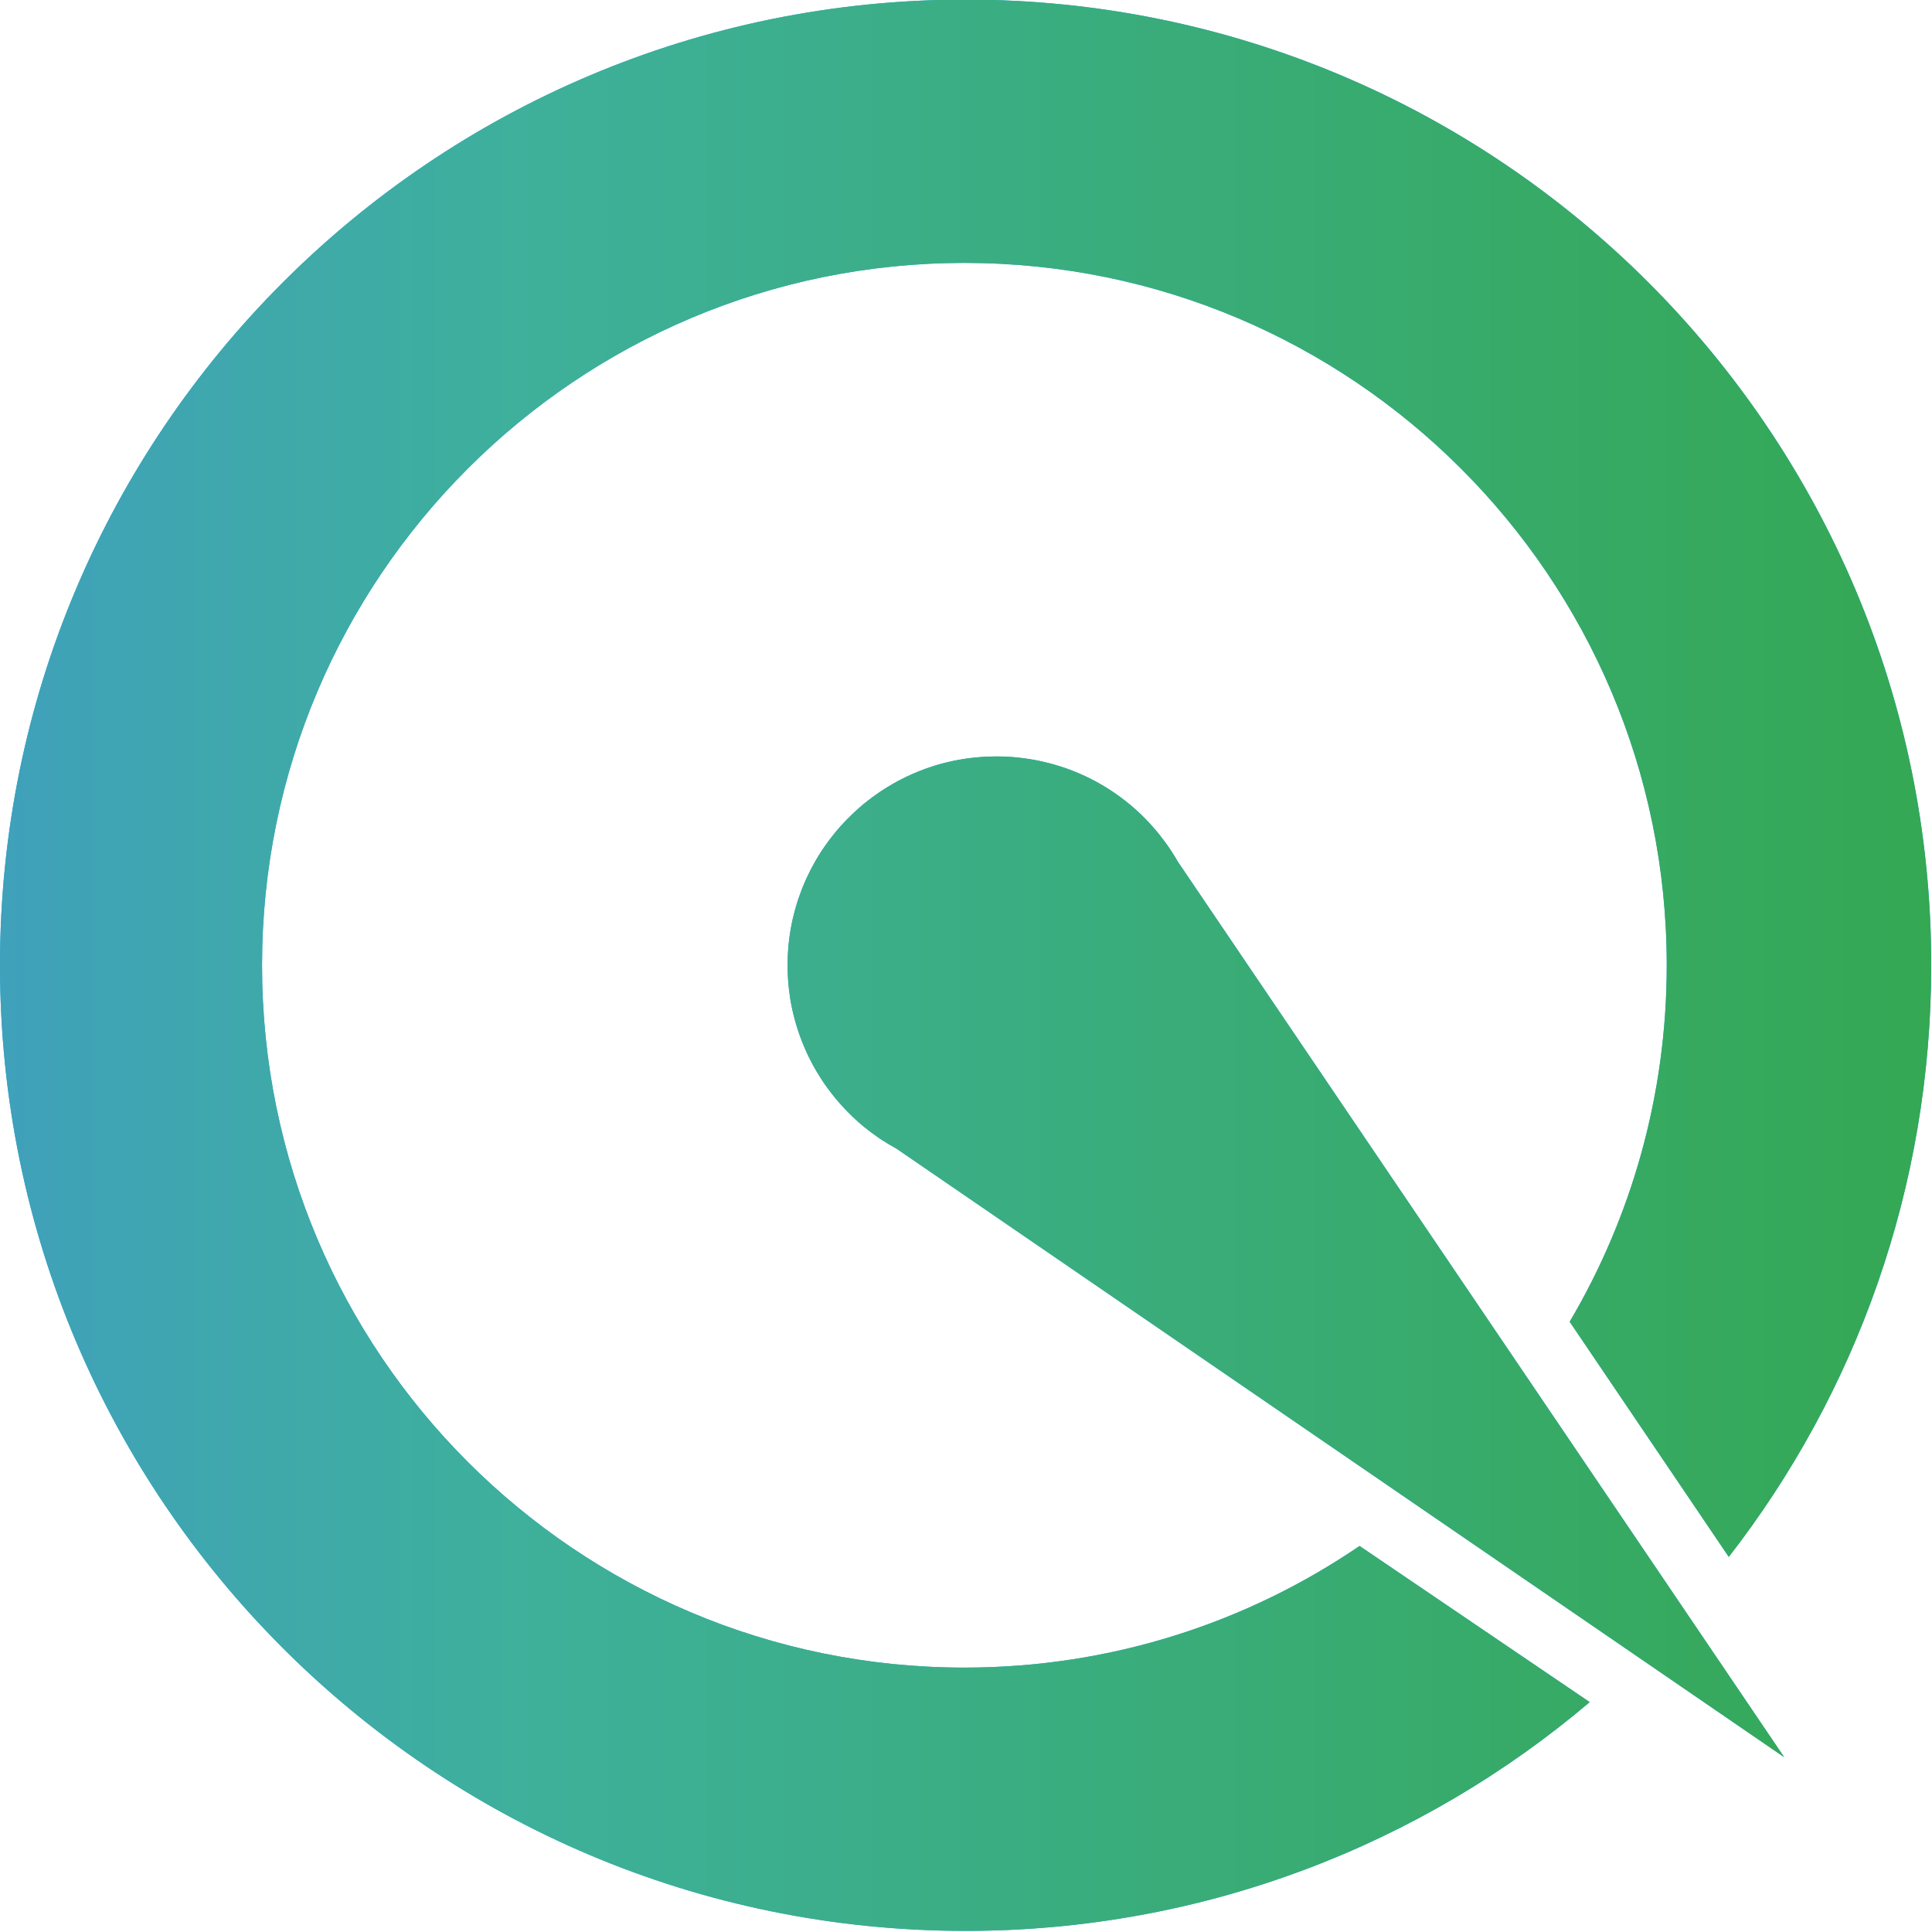 <svg width="935" height="935" viewBox="0 0 935 935" fill="none" xmlns="http://www.w3.org/2000/svg">
<g clip-path="url(#clip0_2390_8505)">
<path d="M466.724 807.047C279.003 807.047 126.816 654.86 126.816 467.139C126.816 279.418 279.003 127.231 466.724 127.231C654.445 127.231 806.632 279.418 806.632 467.139C806.632 530.043 789.538 588.968 759.739 639.522C759.72 639.56 759.702 639.616 759.664 639.672C785.129 677.298 810.966 715.485 836.655 753.466C836.692 753.429 836.729 753.391 836.748 753.335C898.101 674.271 934.625 574.974 934.625 467.139C934.625 209.042 725.401 -0.183 467.303 -0.183C209.206 -0.183 0 209.042 0 467.139C0 725.237 209.224 934.462 467.303 934.462C582.462 934.462 687.905 892.8 769.342 823.749L657.976 748.179C603.498 785.32 537.643 807.047 466.724 807.047Z" fill="#18A8EF"/>
<path d="M569.347 415.856C568.861 415.034 568.356 414.231 567.852 413.427C567.59 413.016 567.329 412.605 567.067 412.194C565.367 409.56 563.518 407 561.575 404.534C561.22 404.067 560.846 403.6 560.472 403.152C558.94 401.284 557.352 399.471 555.708 397.715C555.26 397.23 554.812 396.762 554.363 396.314C553.653 395.585 552.906 394.857 552.177 394.147C551.636 393.643 551.094 393.119 550.552 392.634C548.011 390.298 545.358 388.094 542.575 386.039C541.902 385.534 541.229 385.049 540.538 384.563C539.847 384.077 539.156 383.61 538.464 383.124C537.792 382.657 537.119 382.228 536.428 381.798C536.316 381.723 536.204 381.648 536.073 381.574C535.457 381.181 534.821 380.808 534.186 380.415C533.458 379.986 532.729 379.556 532 379.145C531.328 378.771 530.655 378.398 529.983 378.024C529.74 377.893 529.497 377.762 529.254 377.65C528.675 377.351 528.096 377.053 527.517 376.754C526.751 376.38 526.003 376.006 525.219 375.633C524.453 375.278 523.687 374.923 522.902 374.586C522.117 374.231 521.333 373.895 520.548 373.596C519.932 373.335 519.315 373.092 518.698 372.868C518.325 372.718 517.951 372.569 517.577 372.438C517.11 372.251 516.625 372.083 516.139 371.915C515.933 371.84 515.728 371.765 515.522 371.691C514.794 371.429 514.065 371.186 513.318 370.962C512.757 370.775 512.16 370.588 511.58 370.42C511.207 370.289 510.833 370.177 510.459 370.084C509.862 369.897 509.245 369.729 508.629 369.58C508.498 369.542 508.367 369.505 508.218 369.467C507.62 369.318 507.003 369.15 506.405 369.019C505.789 368.851 505.172 368.701 504.537 368.571C503.939 368.421 503.36 368.309 502.744 368.178C502.09 368.029 501.398 367.898 500.726 367.786C499.941 367.637 499.157 367.487 498.372 367.375C498.279 367.375 498.185 367.338 498.092 367.338C497.569 367.263 497.064 367.188 496.541 367.113C496.074 367.039 495.588 366.964 495.103 366.908C495.084 366.908 495.065 366.908 495.046 366.908C494.224 366.796 493.384 366.702 492.562 366.609C489.162 366.254 485.705 366.086 482.23 366.086C481.352 366.086 480.493 366.086 479.633 366.123C478.755 366.142 477.896 366.179 477.037 366.217H476.962C476.196 366.254 475.411 366.31 474.645 366.366C474.515 366.366 474.384 366.385 474.253 366.404C473.468 366.46 472.684 366.534 471.899 366.609C471.862 366.609 471.806 366.609 471.75 366.609C470.946 366.684 470.143 366.796 469.358 366.889C468.704 366.964 468.069 367.057 467.415 367.151C466.238 367.319 465.061 367.506 463.903 367.73C463.212 367.861 462.539 367.973 461.866 368.122C461.773 368.141 461.68 368.16 461.586 368.178C460.858 368.328 460.129 368.496 459.4 368.664C458.728 368.814 458.055 368.982 457.401 369.15C456.598 369.337 455.795 369.561 454.991 369.766C454.749 369.841 454.506 369.897 454.281 369.972C453.572 370.177 452.88 370.383 452.17 370.607C452.096 370.626 452.021 370.644 451.946 370.682C451.236 370.906 450.508 371.149 449.816 371.373C449.032 371.635 448.247 371.915 447.481 372.195C447.481 372.195 447.462 372.195 447.444 372.195C446.678 372.475 445.93 372.756 445.183 373.073C444.417 373.372 443.651 373.671 442.904 374.007C442.138 374.325 441.391 374.661 440.643 374.997C440.008 375.296 439.373 375.577 438.738 375.876C438.607 375.932 438.495 375.988 438.383 376.044C437.654 376.399 436.926 376.754 436.216 377.127C435.487 377.501 434.758 377.875 434.048 378.267C433.338 378.659 432.61 379.052 431.919 379.463C431.209 379.874 430.517 380.285 429.826 380.696C429.172 381.088 428.537 381.48 427.902 381.891C427.752 381.985 427.603 382.078 427.472 382.172C426.986 382.489 426.482 382.807 425.996 383.124C423.568 384.75 421.232 386.468 418.972 388.299C418.561 388.617 418.168 388.953 417.757 389.289C417.159 389.775 416.58 390.261 416.02 390.765C415.478 391.232 414.955 391.7 414.432 392.185C413.965 392.596 413.498 393.026 413.049 393.456C412.694 393.773 412.377 394.091 412.041 394.427C410.527 395.866 409.089 397.36 407.669 398.911C407.37 399.229 407.09 399.546 406.791 399.864C406.38 400.312 405.987 400.761 405.595 401.228C405.128 401.751 404.698 402.292 404.25 402.834C403.727 403.451 403.222 404.086 402.737 404.721C402.382 405.151 402.045 405.599 401.709 406.048C401.279 406.608 400.868 407.169 400.457 407.729C399.953 408.42 399.449 409.112 398.963 409.821C398.365 410.662 397.786 411.522 397.225 412.418C397.02 412.736 396.814 413.035 396.628 413.371C395.992 414.361 395.376 415.389 394.778 416.416C394.554 416.79 394.348 417.182 394.124 417.575C392.779 419.985 391.527 422.432 390.35 424.954C390.201 425.309 390.033 425.664 389.883 426C389.416 427.009 388.986 428.056 388.557 429.102C388.351 429.587 388.164 430.073 387.978 430.559C387.398 432.054 386.857 433.567 386.333 435.099C386.184 435.585 386.016 436.052 385.866 436.537C385.1 438.947 384.428 441.395 383.849 443.898C383.755 444.328 383.643 444.758 383.55 445.187C383.4 445.822 383.251 446.458 383.139 447.112C383.045 447.523 382.971 447.934 382.896 448.345C382.803 448.756 382.746 449.148 382.672 449.559C382.522 450.456 382.373 451.352 382.242 452.249C382.149 452.922 382.037 453.594 381.962 454.267C381.868 455.033 381.775 455.78 381.7 456.565C381.607 457.555 381.513 458.545 381.439 459.554C381.383 460.339 381.327 461.142 381.289 461.945C381.252 462.618 381.215 463.291 381.215 463.963C381.215 464.281 381.196 464.617 381.196 464.953C381.177 465.682 381.158 466.411 381.158 467.158C381.158 468.036 381.158 468.895 381.196 469.755C381.215 470.633 381.252 471.492 381.289 472.352C381.308 472.837 381.327 473.323 381.383 473.809C381.401 474.332 381.457 474.818 381.476 475.322C381.551 476.107 381.607 476.873 381.7 477.657C381.738 478.162 381.794 478.685 381.868 479.189C381.924 479.675 381.98 480.142 382.055 480.609C382.074 480.815 382.111 481.02 382.149 481.226C382.223 481.861 382.317 482.496 382.41 483.113C382.485 483.524 382.541 483.935 382.616 484.346C382.672 484.719 382.746 485.074 382.803 485.448C382.896 485.99 383.008 486.513 383.12 487.055C383.27 487.783 383.419 488.531 383.587 489.259C383.699 489.782 383.83 490.305 383.961 490.828C384.036 491.165 384.11 491.482 384.204 491.819C384.334 492.323 384.465 492.827 384.615 493.351C384.689 493.687 384.783 494.023 384.876 494.341C384.988 494.752 385.1 495.163 385.231 495.574C385.362 496.097 385.53 496.601 385.698 497.106C385.904 497.834 386.147 498.563 386.39 499.273C386.632 499.964 386.857 500.655 387.118 501.347C387.436 502.243 387.772 503.14 388.127 504.037C388.445 504.859 388.781 505.662 389.117 506.466C389.472 507.288 389.808 508.072 390.163 508.876C390.518 509.66 390.892 510.464 391.284 511.248C391.602 511.902 391.92 512.556 392.256 513.191C392.461 513.602 392.667 514.013 392.891 514.424C393.153 514.91 393.414 515.415 393.676 515.882C394.087 516.648 394.516 517.395 394.965 518.142C395.357 518.815 395.749 519.487 396.179 520.141C396.273 520.309 396.366 520.459 396.478 520.627C396.833 521.206 397.207 521.785 397.58 522.364C397.674 522.533 397.786 522.701 397.898 522.869C398.197 523.336 398.514 523.803 398.832 524.251C399.019 524.532 399.206 524.793 399.392 525.073C399.785 525.634 400.177 526.194 400.607 526.755C400.626 526.792 400.644 526.829 400.682 526.848C400.999 527.278 401.317 527.726 401.653 528.137C401.971 528.586 402.326 529.034 402.662 529.464C402.718 529.538 402.793 529.613 402.849 529.707C403.26 530.211 403.652 530.734 404.082 531.239C405.072 532.453 406.118 533.667 407.183 534.844C407.762 535.479 408.341 536.115 408.939 536.75C409.537 537.366 410.135 537.983 410.751 538.599C411.312 539.179 411.91 539.758 412.489 540.318C413.143 540.935 413.815 541.551 414.488 542.168C414.899 542.541 415.31 542.915 415.74 543.289C416.151 543.662 416.58 544.017 417.01 544.391C417.44 544.765 417.869 545.12 418.299 545.456C420.485 547.231 422.727 548.912 425.043 550.5C425.417 550.762 425.809 551.005 426.183 551.266C426.389 551.416 426.613 551.565 426.837 551.696C427.659 552.219 428.462 552.742 429.303 553.246C429.714 553.489 430.088 553.732 430.499 553.975C431.545 554.592 432.629 555.208 433.693 555.806C433.749 555.825 433.787 555.862 433.843 555.881L863.483 850.409L569.926 416.883C569.739 416.547 569.552 416.211 569.347 415.875V415.856Z" fill="#18A8EF"/>
<path d="M466.724 807.047C279.003 807.047 126.816 654.86 126.816 467.139C126.816 279.418 279.003 127.231 466.724 127.231C654.445 127.231 806.632 279.418 806.632 467.139C806.632 530.043 789.538 588.968 759.739 639.522C759.72 639.56 759.702 639.616 759.664 639.672C785.129 677.298 810.966 715.485 836.655 753.466C836.692 753.429 836.729 753.391 836.748 753.335C898.101 674.271 934.625 574.974 934.625 467.139C934.625 209.042 725.401 -0.183 467.303 -0.183C209.206 -0.183 0 209.042 0 467.139C0 725.237 209.224 934.462 467.303 934.462C582.462 934.462 687.905 892.8 769.342 823.749L657.976 748.179C603.498 785.32 537.643 807.047 466.724 807.047Z" fill="url(#paint0_linear_2390_8505)"/>
<path d="M569.347 415.856C568.861 415.034 568.356 414.231 567.852 413.427C567.59 413.016 567.329 412.605 567.067 412.194C565.367 409.56 563.518 407 561.575 404.534C561.22 404.067 560.846 403.6 560.472 403.152C558.94 401.284 557.352 399.471 555.708 397.715C555.26 397.23 554.812 396.762 554.363 396.314C553.653 395.585 552.906 394.857 552.177 394.147C551.636 393.643 551.094 393.119 550.552 392.634C548.011 390.298 545.358 388.094 542.575 386.039C541.902 385.534 541.229 385.049 540.538 384.563C539.847 384.077 539.156 383.61 538.464 383.124C537.792 382.657 537.119 382.228 536.428 381.798C536.316 381.723 536.204 381.648 536.073 381.574C535.457 381.181 534.821 380.808 534.186 380.415C533.458 379.986 532.729 379.556 532 379.145C531.328 378.771 530.655 378.398 529.983 378.024C529.74 377.893 529.497 377.762 529.254 377.65C528.675 377.351 528.096 377.053 527.517 376.754C526.751 376.38 526.003 376.006 525.219 375.633C524.453 375.278 523.687 374.923 522.902 374.586C522.117 374.231 521.333 373.895 520.548 373.596C519.932 373.335 519.315 373.092 518.698 372.868C518.325 372.718 517.951 372.569 517.577 372.438C517.11 372.251 516.625 372.083 516.139 371.915C515.933 371.84 515.728 371.765 515.522 371.691C514.794 371.429 514.065 371.186 513.318 370.962C512.757 370.775 512.16 370.588 511.58 370.42C511.207 370.289 510.833 370.177 510.459 370.084C509.862 369.897 509.245 369.729 508.629 369.58C508.498 369.542 508.367 369.505 508.218 369.467C507.62 369.318 507.003 369.15 506.405 369.019C505.789 368.851 505.172 368.701 504.537 368.571C503.939 368.421 503.36 368.309 502.744 368.178C502.09 368.029 501.398 367.898 500.726 367.786C499.941 367.637 499.157 367.487 498.372 367.375C498.279 367.375 498.185 367.338 498.092 367.338C497.569 367.263 497.064 367.188 496.541 367.113C496.074 367.039 495.588 366.964 495.103 366.908C495.084 366.908 495.065 366.908 495.046 366.908C494.224 366.796 493.384 366.702 492.562 366.609C489.162 366.254 485.705 366.086 482.23 366.086C481.352 366.086 480.493 366.086 479.633 366.123C478.755 366.142 477.896 366.179 477.037 366.217H476.962C476.196 366.254 475.411 366.31 474.645 366.366C474.515 366.366 474.384 366.385 474.253 366.404C473.468 366.46 472.684 366.534 471.899 366.609C471.862 366.609 471.806 366.609 471.75 366.609C470.946 366.684 470.143 366.796 469.358 366.889C468.704 366.964 468.069 367.057 467.415 367.151C466.238 367.319 465.061 367.506 463.903 367.73C463.212 367.861 462.539 367.973 461.866 368.122C461.773 368.141 461.68 368.16 461.586 368.178C460.858 368.328 460.129 368.496 459.4 368.664C458.728 368.814 458.055 368.982 457.401 369.15C456.598 369.337 455.795 369.561 454.991 369.766C454.749 369.841 454.506 369.897 454.281 369.972C453.572 370.177 452.88 370.383 452.17 370.607C452.096 370.626 452.021 370.644 451.946 370.682C451.236 370.906 450.508 371.149 449.816 371.373C449.032 371.635 448.247 371.915 447.481 372.195C447.481 372.195 447.462 372.195 447.444 372.195C446.678 372.475 445.93 372.756 445.183 373.073C444.417 373.372 443.651 373.671 442.904 374.007C442.138 374.325 441.391 374.661 440.643 374.997C440.008 375.296 439.373 375.577 438.738 375.876C438.607 375.932 438.495 375.988 438.383 376.044C437.654 376.399 436.926 376.754 436.216 377.127C435.487 377.501 434.758 377.875 434.048 378.267C433.338 378.659 432.61 379.052 431.919 379.463C431.209 379.874 430.517 380.285 429.826 380.696C429.172 381.088 428.537 381.48 427.902 381.891C427.752 381.985 427.603 382.078 427.472 382.172C426.986 382.489 426.482 382.807 425.996 383.124C423.568 384.75 421.232 386.468 418.972 388.299C418.561 388.617 418.168 388.953 417.757 389.289C417.159 389.775 416.58 390.261 416.02 390.765C415.478 391.232 414.955 391.7 414.432 392.185C413.965 392.596 413.498 393.026 413.049 393.456C412.694 393.773 412.377 394.091 412.041 394.427C410.527 395.866 409.089 397.36 407.669 398.911C407.37 399.229 407.09 399.546 406.791 399.864C406.38 400.312 405.987 400.761 405.595 401.228C405.128 401.751 404.698 402.292 404.25 402.834C403.727 403.451 403.222 404.086 402.737 404.721C402.382 405.151 402.045 405.599 401.709 406.048C401.279 406.608 400.868 407.169 400.457 407.729C399.953 408.42 399.449 409.112 398.963 409.821C398.365 410.662 397.786 411.522 397.225 412.418C397.02 412.736 396.814 413.035 396.628 413.371C395.992 414.361 395.376 415.389 394.778 416.416C394.554 416.79 394.348 417.182 394.124 417.575C392.779 419.985 391.527 422.432 390.35 424.954C390.201 425.309 390.033 425.664 389.883 426C389.416 427.009 388.986 428.056 388.557 429.102C388.351 429.587 388.164 430.073 387.978 430.559C387.398 432.054 386.857 433.567 386.333 435.099C386.184 435.585 386.016 436.052 385.866 436.537C385.1 438.947 384.428 441.395 383.849 443.898C383.755 444.328 383.643 444.758 383.55 445.187C383.4 445.822 383.251 446.458 383.139 447.112C383.045 447.523 382.971 447.934 382.896 448.345C382.803 448.756 382.746 449.148 382.672 449.559C382.522 450.456 382.373 451.352 382.242 452.249C382.149 452.922 382.037 453.594 381.962 454.267C381.868 455.033 381.775 455.78 381.7 456.565C381.607 457.555 381.513 458.545 381.439 459.554C381.383 460.339 381.327 461.142 381.289 461.945C381.252 462.618 381.215 463.291 381.215 463.963C381.215 464.281 381.196 464.617 381.196 464.953C381.177 465.682 381.158 466.411 381.158 467.158C381.158 468.036 381.158 468.895 381.196 469.755C381.215 470.633 381.252 471.492 381.289 472.352C381.308 472.837 381.327 473.323 381.383 473.809C381.401 474.332 381.457 474.818 381.476 475.322C381.551 476.107 381.607 476.873 381.7 477.657C381.738 478.162 381.794 478.685 381.868 479.189C381.924 479.675 381.98 480.142 382.055 480.609C382.074 480.815 382.111 481.02 382.149 481.226C382.223 481.861 382.317 482.496 382.41 483.113C382.485 483.524 382.541 483.935 382.616 484.346C382.672 484.719 382.746 485.074 382.803 485.448C382.896 485.99 383.008 486.513 383.12 487.055C383.27 487.783 383.419 488.531 383.587 489.259C383.699 489.782 383.83 490.305 383.961 490.828C384.036 491.165 384.11 491.482 384.204 491.819C384.334 492.323 384.465 492.827 384.615 493.351C384.689 493.687 384.783 494.023 384.876 494.341C384.988 494.752 385.1 495.163 385.231 495.574C385.362 496.097 385.53 496.601 385.698 497.106C385.904 497.834 386.147 498.563 386.39 499.273C386.632 499.964 386.857 500.655 387.118 501.347C387.436 502.243 387.772 503.14 388.127 504.037C388.445 504.859 388.781 505.662 389.117 506.466C389.472 507.288 389.808 508.072 390.163 508.876C390.518 509.66 390.892 510.464 391.284 511.248C391.602 511.902 391.92 512.556 392.256 513.191C392.461 513.602 392.667 514.013 392.891 514.424C393.153 514.91 393.414 515.415 393.676 515.882C394.087 516.648 394.516 517.395 394.965 518.142C395.357 518.815 395.749 519.487 396.179 520.141C396.273 520.309 396.366 520.459 396.478 520.627C396.833 521.206 397.207 521.785 397.58 522.364C397.674 522.533 397.786 522.701 397.898 522.869C398.197 523.336 398.514 523.803 398.832 524.251C399.019 524.532 399.206 524.793 399.392 525.073C399.785 525.634 400.177 526.194 400.607 526.755C400.626 526.792 400.644 526.829 400.682 526.848C400.999 527.278 401.317 527.726 401.653 528.137C401.971 528.586 402.326 529.034 402.662 529.464C402.718 529.538 402.793 529.613 402.849 529.707C403.26 530.211 403.652 530.734 404.082 531.239C405.072 532.453 406.118 533.667 407.183 534.844C407.762 535.479 408.341 536.115 408.939 536.75C409.537 537.366 410.135 537.983 410.751 538.599C411.312 539.179 411.91 539.758 412.489 540.318C413.143 540.935 413.815 541.551 414.488 542.168C414.899 542.541 415.31 542.915 415.74 543.289C416.151 543.662 416.58 544.017 417.01 544.391C417.44 544.765 417.869 545.12 418.299 545.456C420.485 547.231 422.727 548.912 425.043 550.5C425.417 550.762 425.809 551.005 426.183 551.266C426.389 551.416 426.613 551.565 426.837 551.696C427.659 552.219 428.462 552.742 429.303 553.246C429.714 553.489 430.088 553.732 430.499 553.975C431.545 554.592 432.629 555.208 433.693 555.806C433.749 555.825 433.787 555.862 433.843 555.881L863.483 850.409L569.926 416.883C569.739 416.547 569.552 416.211 569.347 415.875V415.856Z" fill="url(#paint1_linear_2390_8505)"/>
</g>
<defs>
<linearGradient id="paint0_linear_2390_8505" x1="-460.204" y1="467.139" x2="934.625" y2="467.139" gradientUnits="userSpaceOnUse">
<stop stop-color="#4285F4"/>
<stop offset="0.51" stop-color="#3EB09B"/>
<stop offset="1" stop-color="#34A853"/>
</linearGradient>
<linearGradient id="paint1_linear_2390_8505" x1="-460.204" y1="467.139" x2="934.625" y2="467.139" gradientUnits="userSpaceOnUse">
<stop stop-color="#4285F4"/>
<stop offset="0.51" stop-color="#3EB09B"/>
<stop offset="1" stop-color="#34A853"/>
</linearGradient>
<clipPath id="clip0_2390_8505">
<rect width="935" height="935" fill="white"/>
</clipPath>
</defs>
</svg>
